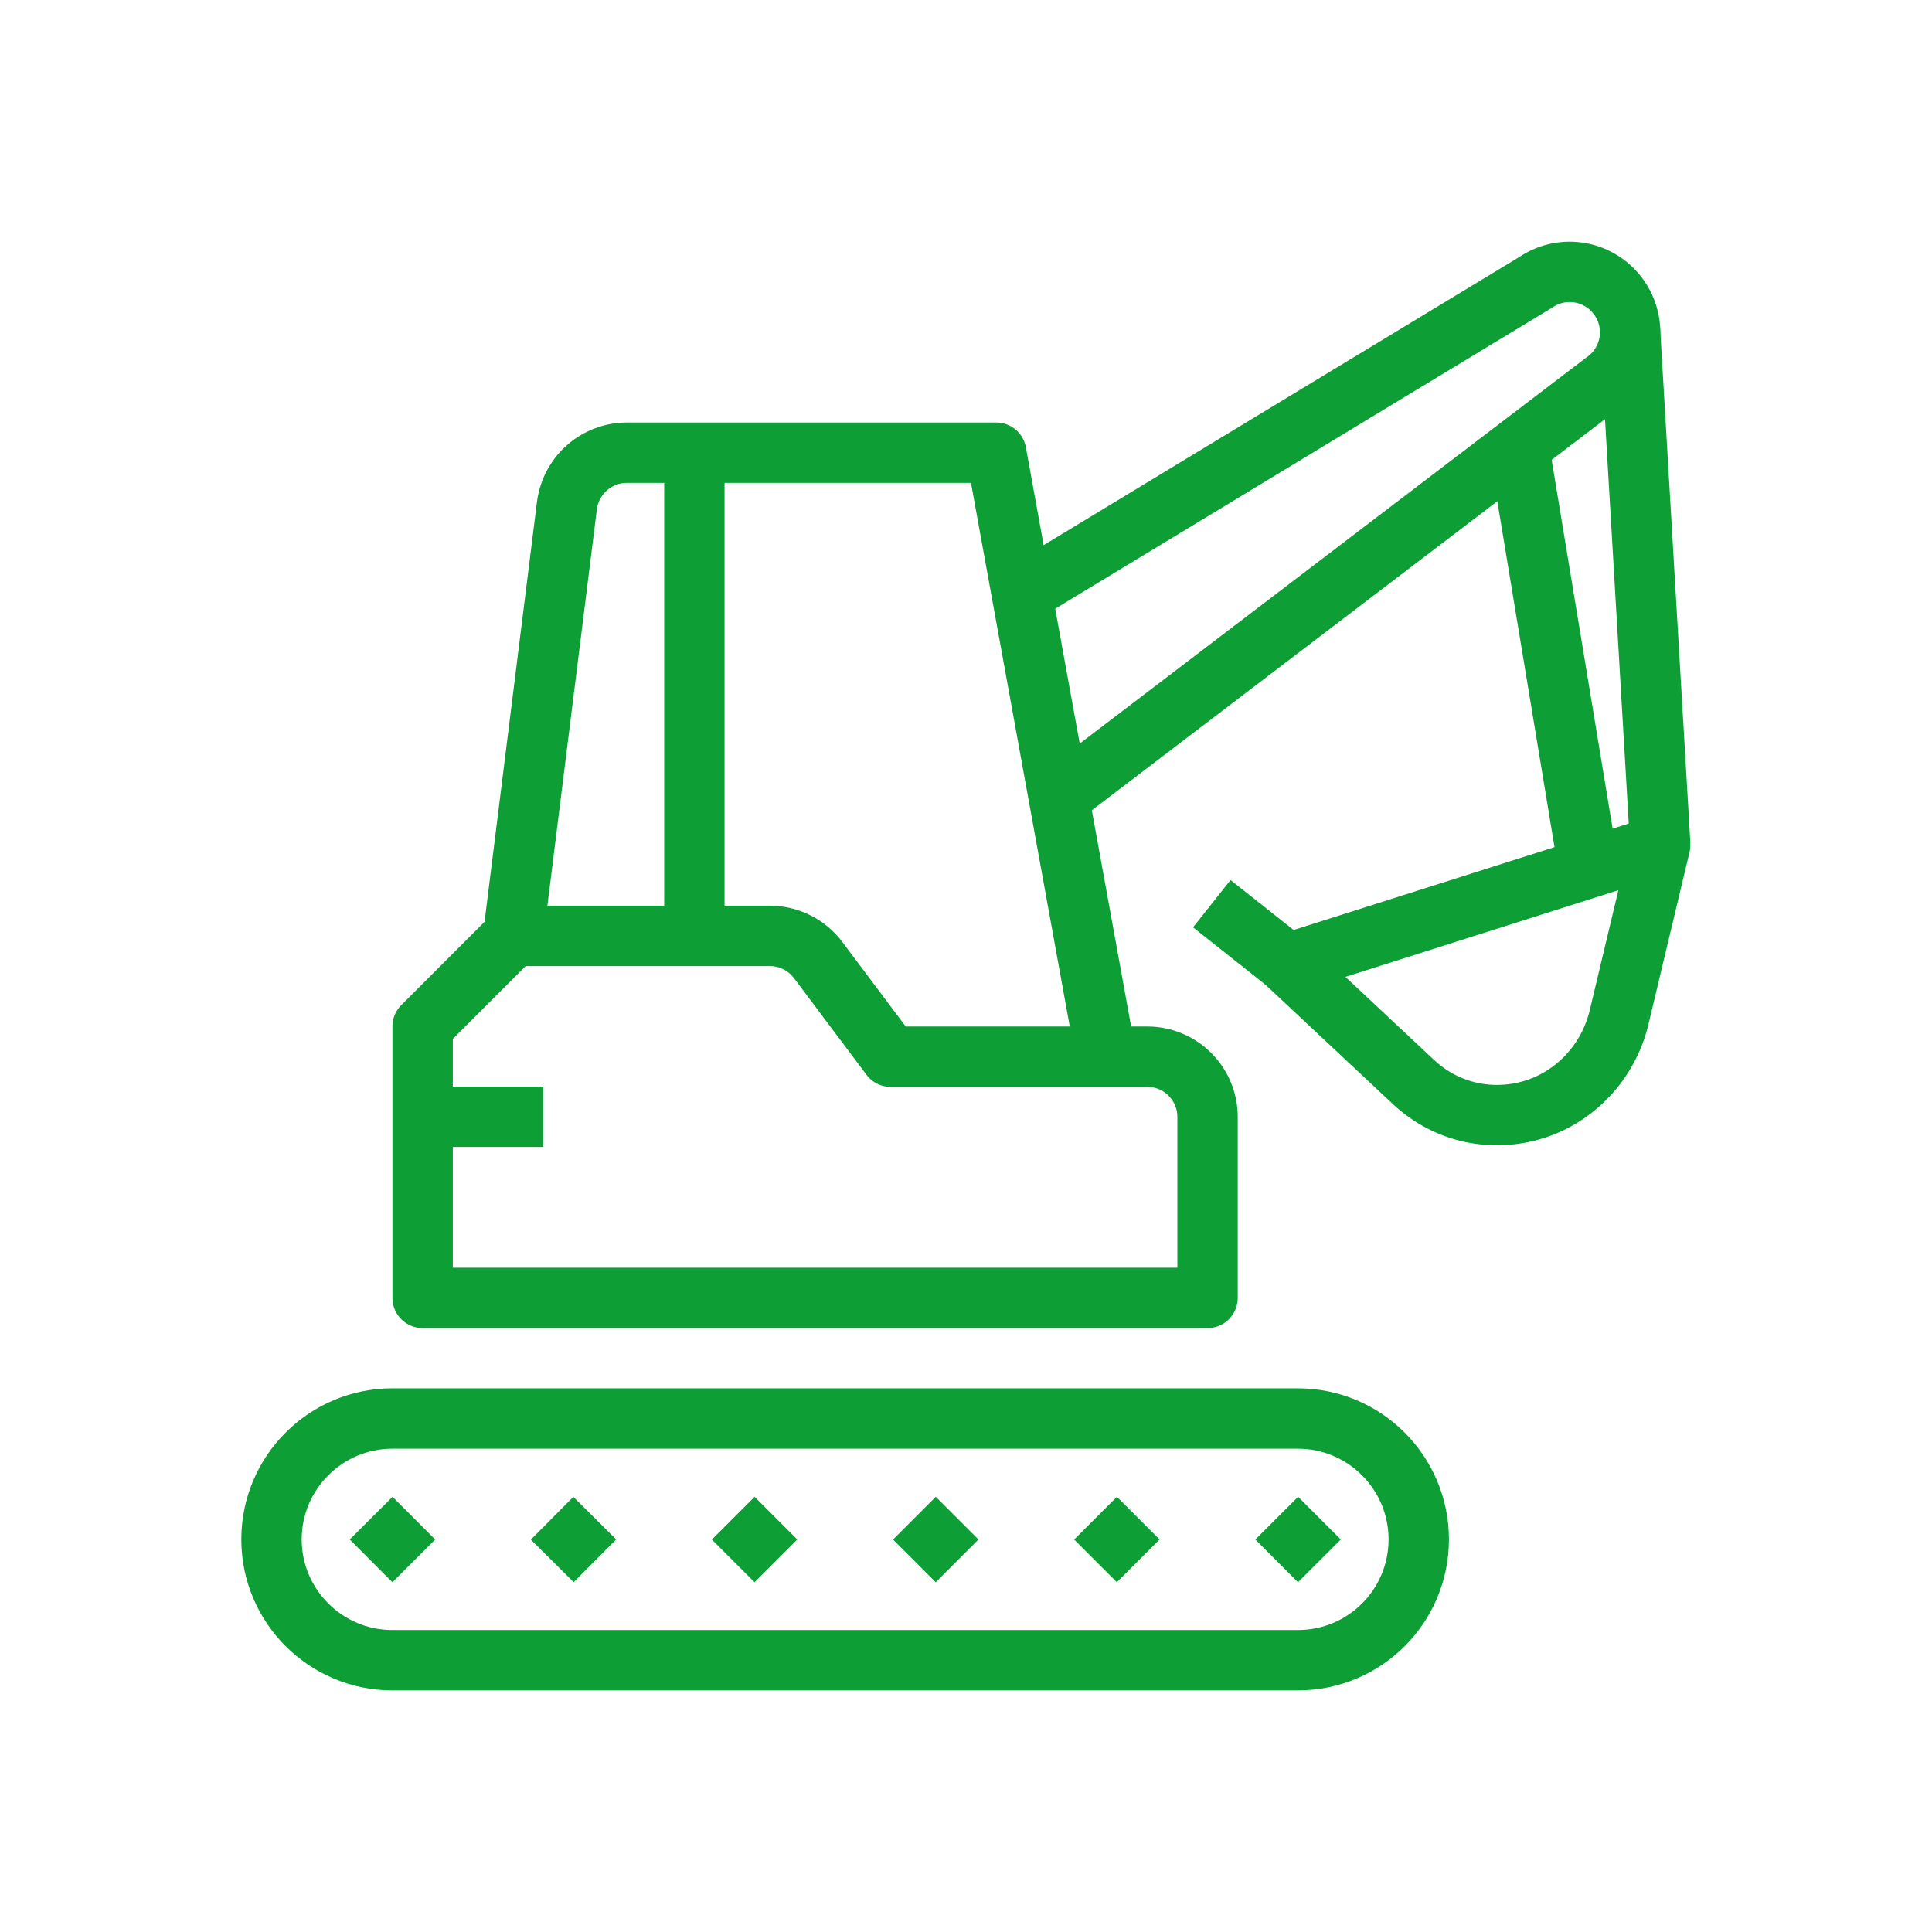 <svg width="32" height="32" viewBox="0 0 32 32" fill="none" xmlns="http://www.w3.org/2000/svg">
<g clip-path="url(#clip0_1006_6569)">
<path d="M21.145 25.853L21.854 25.145" stroke="#0D9F36" stroke-miterlimit="10" stroke-linejoin="round"/>
<path d="M6.146 25.853L6.855 25.145" stroke="#0D9F36" stroke-miterlimit="10" stroke-linejoin="round"/>
<path d="M9.147 25.853L9.851 25.145" stroke="#0D9F36" stroke-miterlimit="10" stroke-linejoin="round"/>
<path d="M12.144 25.853L12.852 25.145" stroke="#0D9F36" stroke-miterlimit="10" stroke-linejoin="round"/>
<path d="M15.145 25.853L15.853 25.145" stroke="#0D9F36" stroke-miterlimit="10" stroke-linejoin="round"/>
<path d="M18.145 25.853L18.853 25.145" stroke="#0D9F36" stroke-miterlimit="10" stroke-linejoin="round"/>
<path d="M6.499 27.498C5.395 27.498 4.497 26.601 4.497 25.497C4.497 24.392 5.395 23.495 6.499 23.495H21.497C22.602 23.495 23.499 24.392 23.499 25.497C23.499 26.601 22.606 27.498 21.497 27.498H6.499Z" stroke="#0D9F36" stroke-miterlimit="10" stroke-linejoin="round"/>
<path d="M11.501 7.498V15.501" stroke="#0D9F36" stroke-miterlimit="10" stroke-linejoin="round"/>
<path d="M19.997 21.497H7V17.001L8.5 15.501H12.75C13.067 15.501 13.362 15.65 13.551 15.901L14.752 17.502H19.002C19.557 17.502 20.001 17.951 20.001 18.501V21.497H19.997Z" stroke="#0D9F36" stroke-miterlimit="10" stroke-linejoin="round"/>
<path d="M18.317 17.498L16.5 7.498H10.384C9.878 7.498 9.456 7.872 9.39 8.373L8.501 15.496" stroke="#0D9F36" stroke-miterlimit="10" stroke-linejoin="round"/>
<path d="M20.071 14.968L21.321 15.958" stroke="#0D9F36" stroke-miterlimit="10" stroke-linejoin="round"/>
<path d="M27.497 14L26.82 16.838C26.64 17.608 26.067 18.175 25.403 18.378C24.743 18.58 23.982 18.457 23.406 17.916L21.32 15.962L27.497 14Z" stroke="#0D9F36" stroke-miterlimit="10" stroke-linejoin="round"/>
<path d="M26.311 14.374L25.158 7.401" stroke="#0D9F36" stroke-miterlimit="10" stroke-linejoin="round"/>
<path d="M26.997 5.452L27.499 14" stroke="#0D9F36" stroke-miterlimit="10" stroke-linejoin="round"/>
<path d="M8.997 18.497H7" stroke="#0D9F36" stroke-miterlimit="10" stroke-linejoin="round"/>
<path d="M17.538 13.208L26.561 6.332C27.019 6.019 27.138 5.399 26.825 4.941C26.513 4.484 25.893 4.365 25.435 4.677L16.922 9.834" stroke="#0D9F36" stroke-miterlimit="10" stroke-linejoin="round"/>
</g>
<defs>
<clipPath id="clip0_1006_6569">
<rect width="24" height="24" fill="white" transform="translate(4 4)"/>
</clipPath>
</defs>
</svg>

